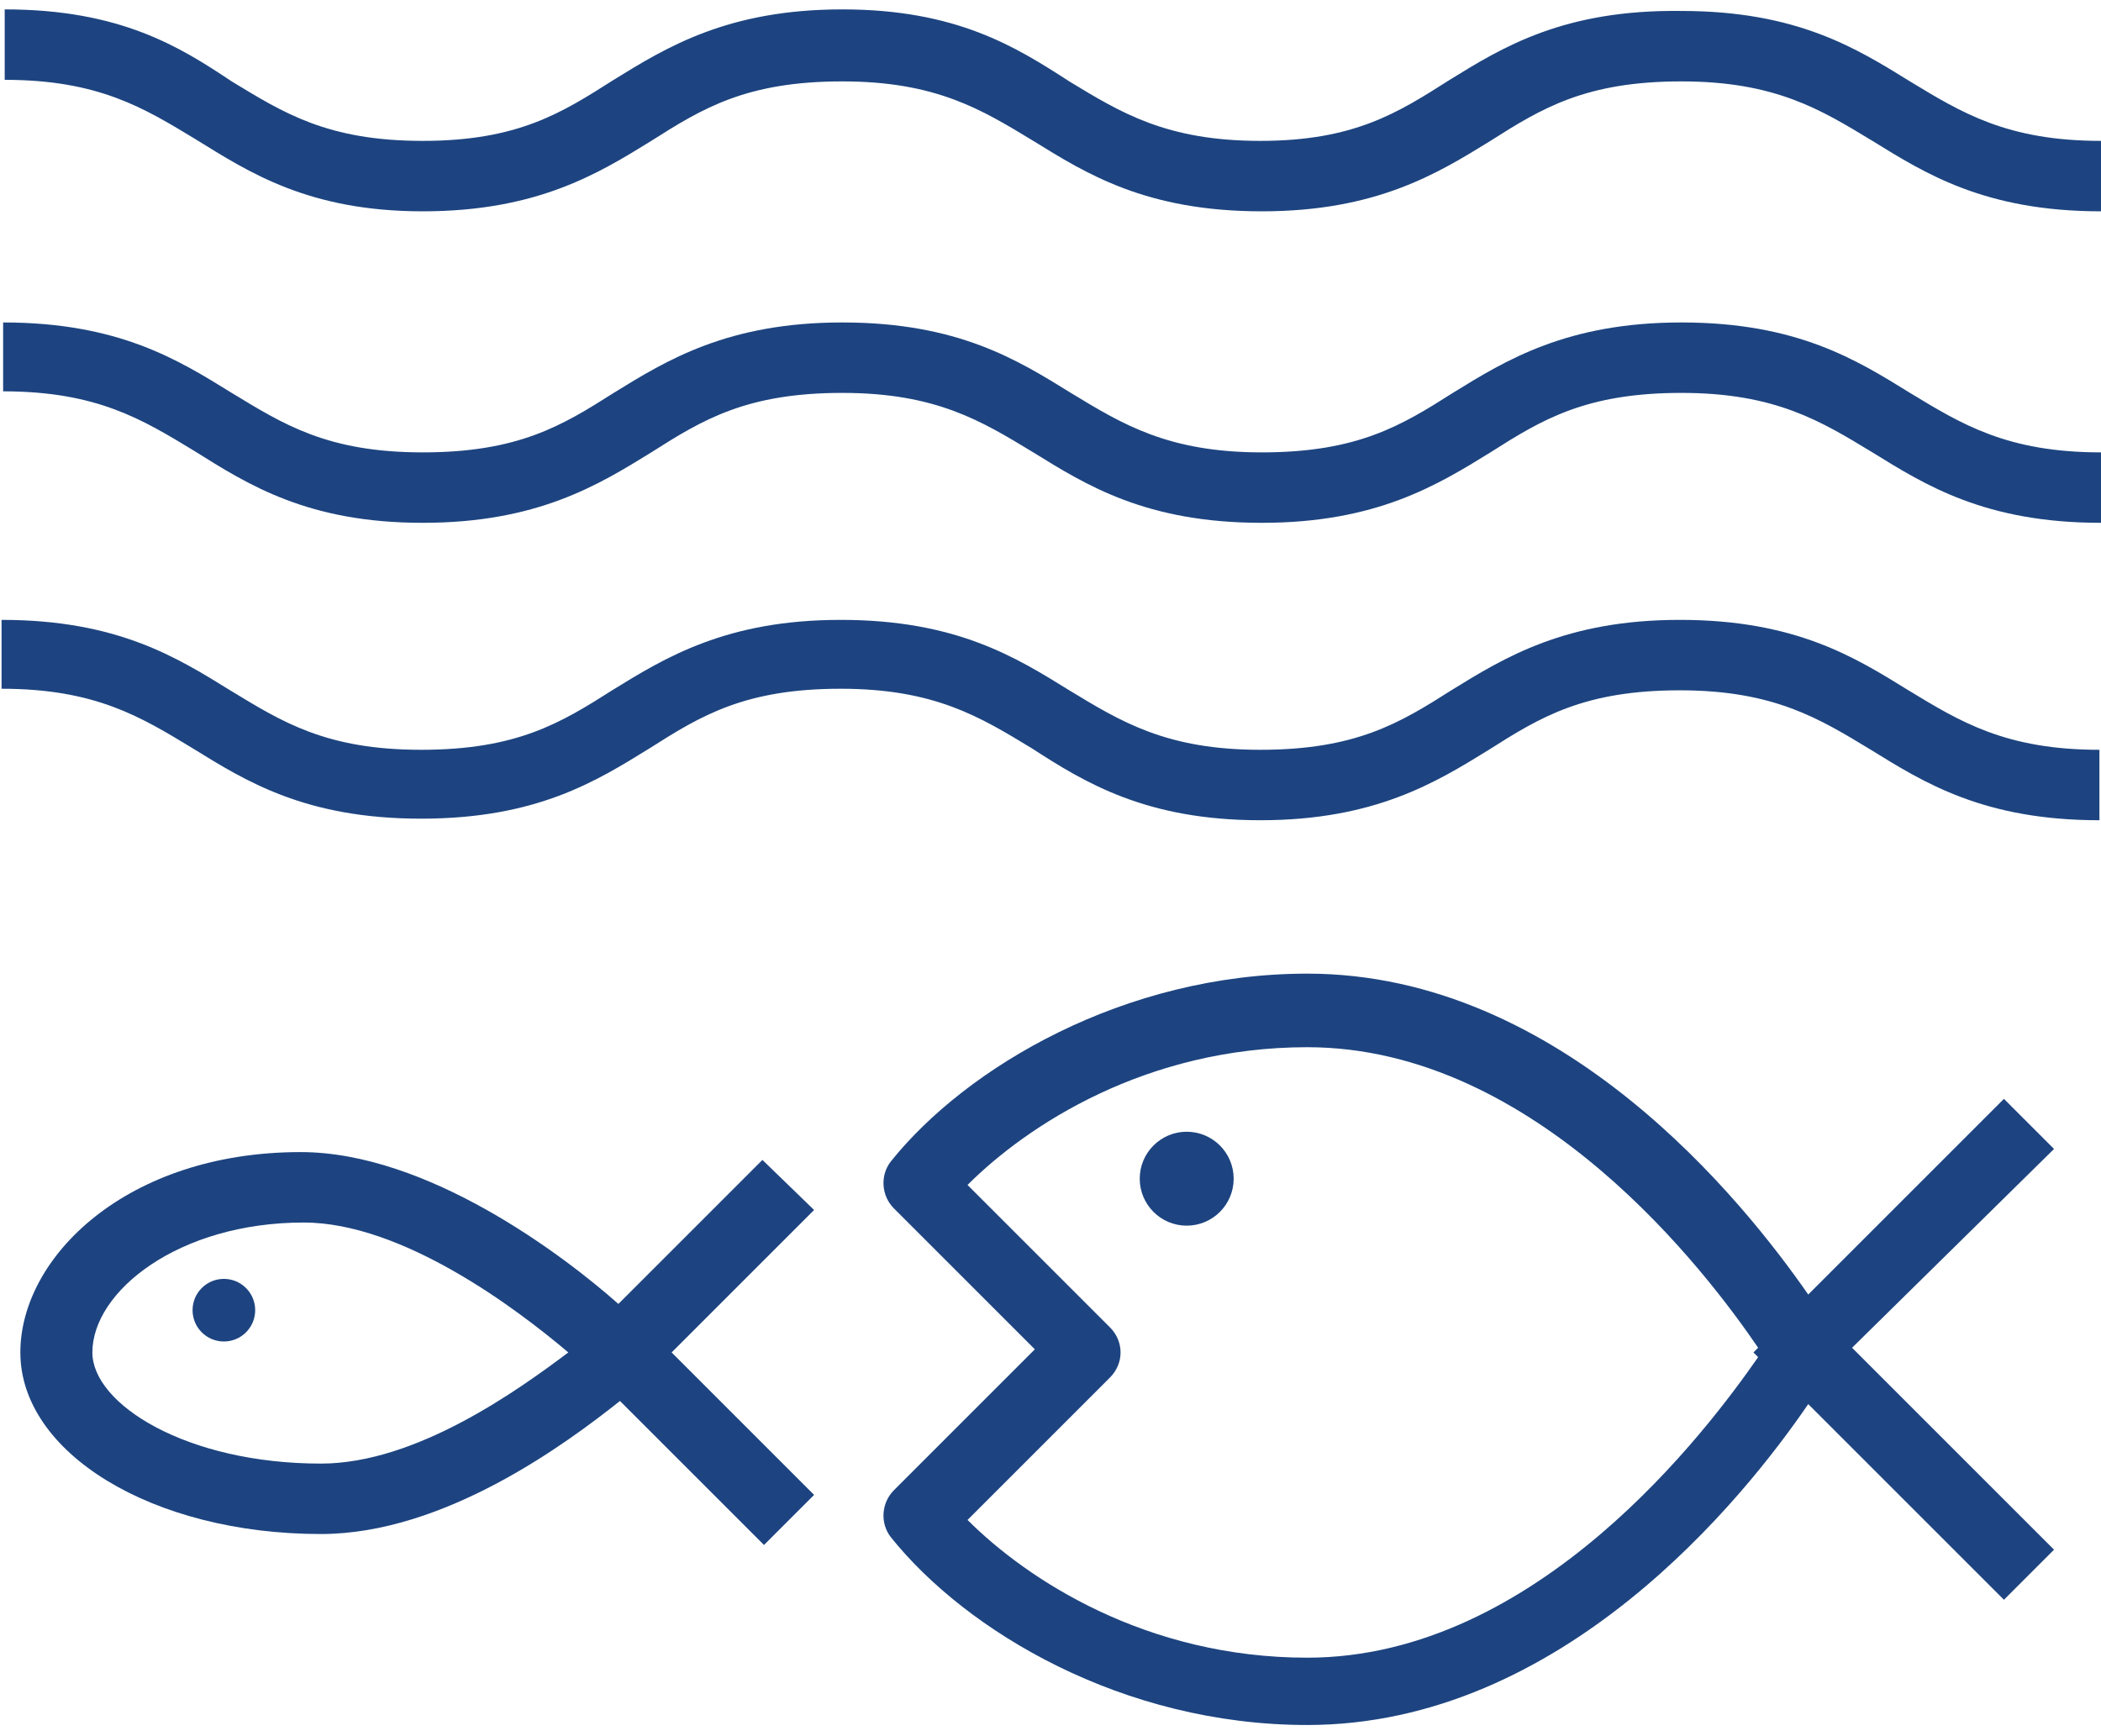 <?xml version="1.0" encoding="utf-8"?>
<!-- Generator: Adobe Illustrator 25.1.0, SVG Export Plug-In . SVG Version: 6.00 Build 0)  -->
<svg version="1.1" id="Layer_1" xmlns="http://www.w3.org/2000/svg" xmlns:xlink="http://www.w3.org/1999/xlink" x="0px" y="0px"
	 viewBox="0 0 134.2 110.9" style="enable-background:new 0 0 134.2 110.9;" xml:space="preserve">
<style type="text/css">
	.st0{fill:#1D4480;}
</style>
<g>
	<g>
		<path class="st0" d="M27,33.4c7.3,0,11.2-2.4,14.6-4.5c3.3-2.1,6.1-3.8,12.2-3.8c6,0,8.9,1.8,12.2,3.8c3.4,2.1,7.2,4.5,14.6,4.5
			c7.3,0,11.2-2.4,14.6-4.5c3.3-2.1,6.1-3.8,12.2-3.8c6,0,8.9,1.8,12.2,3.8c3.4,2.1,7.2,4.5,14.6,4.5v-4.5c-6,0-8.9-1.8-12.2-3.8
			c-3.4-2.1-7.2-4.5-14.6-4.5c-7.3,0-11.2,2.4-14.6,4.5c-3.3,2.1-6.1,3.8-12.2,3.8c-6,0-8.9-1.8-12.2-3.8c-3.4-2.1-7.2-4.5-14.6-4.5
			c-7.3,0-11.2,2.4-14.6,4.5c-3.3,2.1-6.1,3.8-12.2,3.8s-8.9-1.8-12.2-3.8c-3.4-2.1-7.2-4.5-14.6-4.5V25c6,0,8.9,1.8,12.2,3.8
			C15.9,31,19.7,33.4,27,33.4z"/>
		<path class="st0" d="M27,13.5c7.3,0,11.2-2.4,14.6-4.5c3.3-2.1,6.1-3.8,12.2-3.8c6,0,8.9,1.8,12.2,3.8c3.4,2.1,7.2,4.5,14.6,4.5
			c7.3,0,11.2-2.4,14.6-4.5c3.3-2.1,6.1-3.8,12.2-3.8c6,0,8.9,1.8,12.2,3.8c3.4,2.1,7.2,4.5,14.6,4.5V9c-6,0-8.9-1.8-12.2-3.8
			c-3.4-2.1-7.2-4.5-14.6-4.5C99.9,0.6,96,3,92.6,5.1C89.3,7.2,86.5,9,80.5,9c-6,0-8.9-1.8-12.2-3.8C64.9,3,61.1,0.6,53.8,0.6
			c-7.3,0-11.2,2.4-14.6,4.5C35.9,7.2,33.1,9,27,9s-8.9-1.8-12.2-3.8C11.5,3,7.7,0.6,0.3,0.6v4.5c6,0,8.9,1.8,12.2,3.8
			C15.9,11,19.7,13.5,27,13.5z"/>
		<path class="st0" d="M80.5,52.4c7.3,0,11.2-2.4,14.6-4.5c3.3-2.1,6.1-3.8,12.2-3.8c6,0,8.9,1.8,12.2,3.8c3.4,2.1,7.2,4.5,14.6,4.5
			v-4.5c-6,0-8.9-1.8-12.2-3.8c-3.4-2.1-7.2-4.5-14.6-4.5c-7.3,0-11.2,2.4-14.6,4.5c-3.3,2.1-6.1,3.8-12.2,3.8
			c-6,0-8.9-1.8-12.2-3.8c-3.4-2.1-7.2-4.5-14.6-4.5c-7.3,0-11.2,2.4-14.6,4.5c-3.3,2.1-6.1,3.8-12.2,3.8s-8.9-1.8-12.2-3.8
			c-3.4-2.1-7.2-4.5-14.6-4.5V44c6,0,8.9,1.8,12.2,3.8c3.4,2.1,7.2,4.5,14.6,4.5s11.2-2.4,14.6-4.5c3.3-2.1,6.1-3.8,12.2-3.8
			c6,0,8.9,1.8,12.2,3.8C69.3,50,73.2,52.4,80.5,52.4z"/>
		<path class="st0" d="M48.7,74.1l-9.2,9.2c-3.5-3.1-12.2-9.7-20.3-9.7c-11.1,0-17.9,6.7-17.9,12.8C1.3,92.8,9.7,98,20.5,98
			c7.9,0,15.7-5.8,19.1-8.5l9.2,9.2l3.2-3.2l-9.1-9.1l9.1-9.1L48.7,74.1z M20.5,93.5c-8.6,0-14.6-3.8-14.6-7.1
			c0-3.9,5.5-8.3,13.5-8.3c6.3,0,13.6,5.5,16.9,8.3C33.1,88.8,26.6,93.5,20.5,93.5z"/>
		<path class="st0" d="M131.2,73.4l-3.2-3.2l-12.5,12.5c-4.1-5.9-15.7-20.5-32-20.5c-11.7,0-21.8,6-26.6,12c-0.7,0.9-0.6,2.2,0.2,3
			l9,9l-9,9c-0.8,0.8-0.9,2.1-0.2,3c4.8,6,14.8,12,26.6,12c16.3,0,27.9-14.5,32-20.5l12.5,12.5l3.2-3.2l-12.9-12.9L131.2,73.4z
			 M83.5,105.9c-10.3,0-17.9-5-21.7-8.8l9.1-9.1c0.9-0.9,0.9-2.3,0-3.2l-9.1-9.1c3.8-3.8,11.4-8.8,21.7-8.8
			c14.7,0,25.6,14.5,28.8,19.2l-0.3,0.3l0.3,0.3C109.1,91.3,98.2,105.9,83.5,105.9z"/>
		<circle class="st0" cx="75.8" cy="75.3" r="3"/>
		<circle class="st0" cx="14.3" cy="83.7" r="2"/>
	</g>
</g>
</svg>
